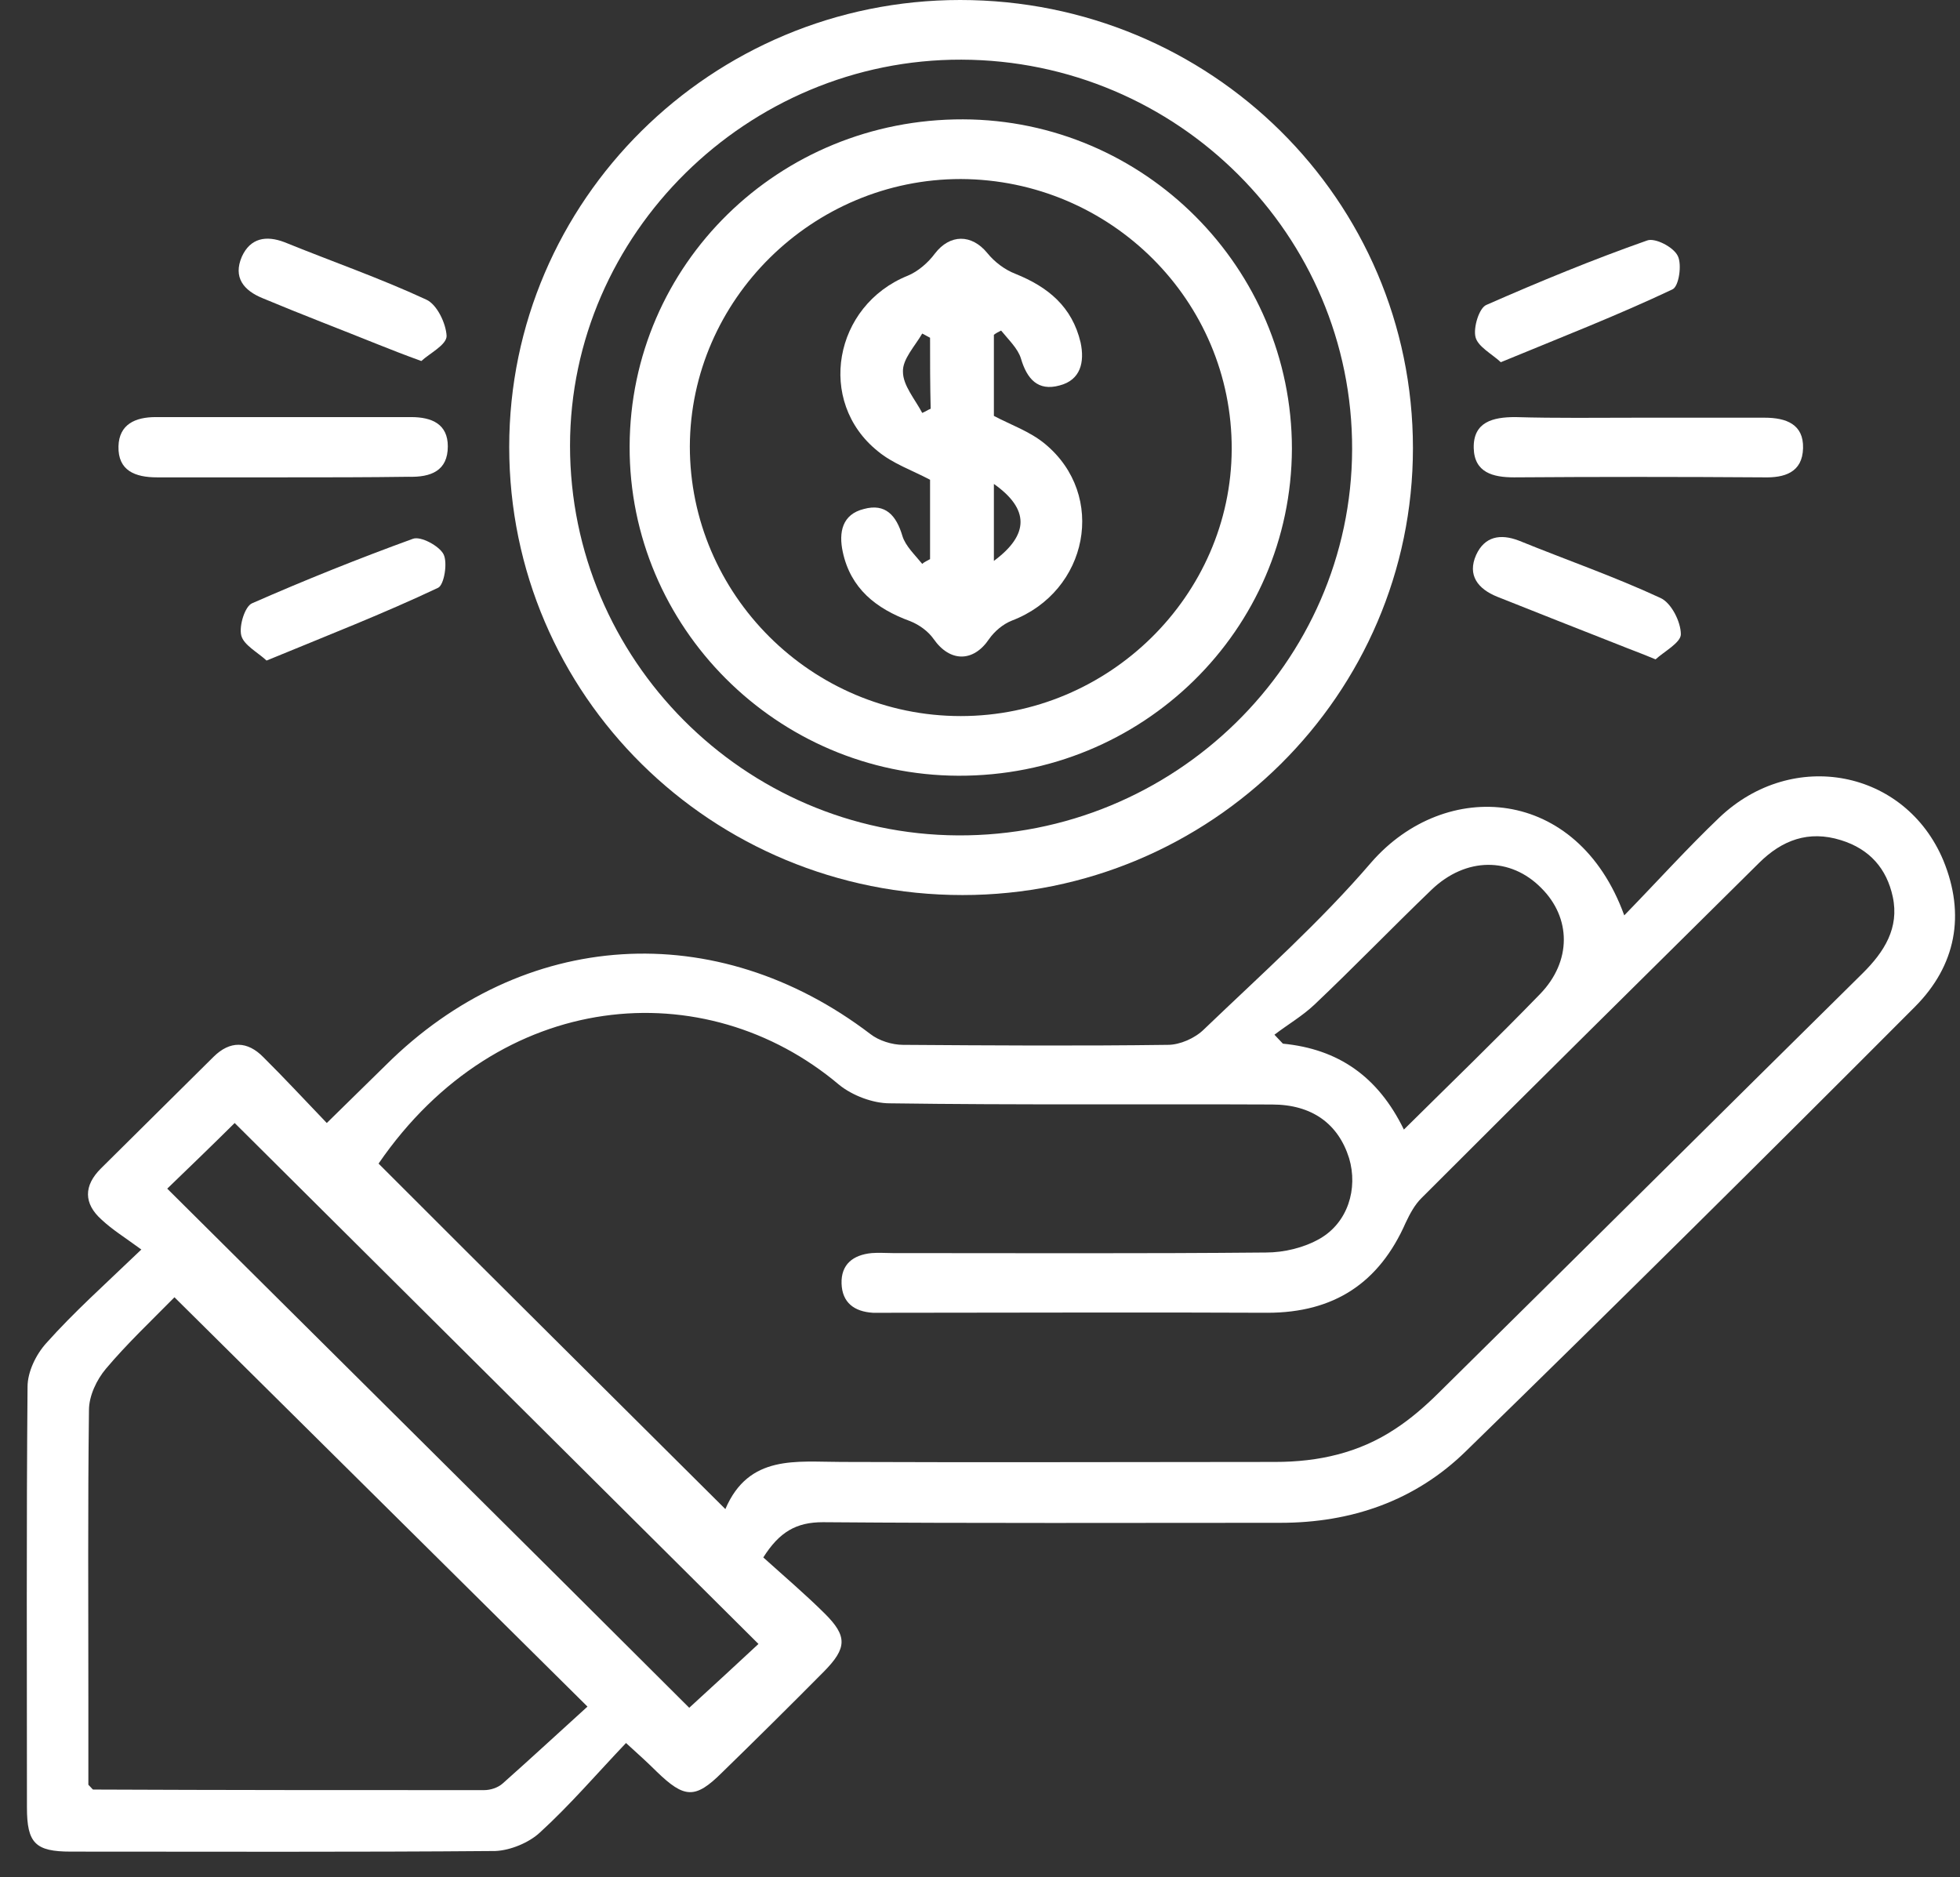 <svg xmlns="http://www.w3.org/2000/svg" width="71" height="68" viewBox="0 0 71 68" fill="none"><rect x="0" y="0" width="71" height="68" fill="#333333" stroke="none"/><path d="M5.12 45.261C4.531 44.828 4.073 44.547 3.681 44.18C3.026 43.596 3.026 42.948 3.659 42.321C5.011 40.981 6.385 39.619 7.737 38.279C8.326 37.696 8.959 37.696 9.547 38.301C10.289 39.036 11.009 39.814 11.838 40.678C12.601 39.922 13.299 39.252 13.975 38.582C18.948 33.632 25.948 33.2 31.532 37.458C31.837 37.696 32.317 37.847 32.71 37.847C35.916 37.869 39.1 37.89 42.306 37.847C42.742 37.847 43.287 37.609 43.614 37.285C45.687 35.297 47.824 33.395 49.678 31.233C52.36 28.164 57.137 28.466 58.838 33.157C60.037 31.925 61.128 30.714 62.284 29.612C64.945 27.083 69.023 27.883 70.397 31.168C71.204 33.135 70.855 34.972 69.372 36.464C63.985 41.867 58.554 47.249 53.102 52.566C51.27 54.36 48.958 55.16 46.384 55.16C40.867 55.16 35.327 55.182 29.809 55.138C28.849 55.138 28.238 55.484 27.65 56.414C28.391 57.084 29.155 57.732 29.874 58.445C30.703 59.267 30.681 59.699 29.852 60.542C28.631 61.774 27.388 63.006 26.145 64.216C25.185 65.167 24.793 65.146 23.789 64.173C23.484 63.87 23.179 63.59 22.677 63.136C21.608 64.26 20.649 65.383 19.558 66.378C19.166 66.745 18.489 67.026 17.944 67.048C12.819 67.091 7.694 67.07 2.568 67.07C1.281 67.07 0.976 66.767 0.976 65.47C0.976 60.391 0.954 55.311 0.998 50.232C0.998 49.692 1.303 49.065 1.674 48.654C2.677 47.53 3.768 46.557 5.12 45.261ZM26.276 54.663C27.126 52.674 28.849 52.955 30.485 52.955C35.719 52.977 40.954 52.955 46.188 52.955C47.758 52.955 49.22 52.631 50.528 51.767C51.095 51.399 51.619 50.945 52.12 50.448C57.246 45.39 62.349 40.311 67.475 35.253C68.26 34.475 68.805 33.611 68.565 32.487C68.347 31.471 67.736 30.758 66.689 30.433C65.512 30.066 64.552 30.433 63.723 31.255C59.645 35.297 55.545 39.338 51.488 43.402C51.248 43.64 51.074 43.964 50.921 44.288C49.961 46.471 48.325 47.552 45.905 47.552C41.368 47.53 36.81 47.552 32.273 47.552C32.055 47.552 31.837 47.552 31.619 47.552C30.943 47.509 30.507 47.184 30.485 46.493C30.463 45.801 30.899 45.455 31.576 45.39C31.837 45.369 32.077 45.39 32.339 45.39C36.853 45.39 41.346 45.412 45.861 45.369C46.515 45.369 47.235 45.196 47.802 44.872C48.827 44.288 49.198 43.056 48.871 41.954C48.478 40.7 47.519 40.008 46.079 40.008C41.455 39.987 36.853 40.03 32.23 39.965C31.619 39.965 30.878 39.684 30.398 39.295C25.534 35.188 18.075 35.794 13.713 42.148C17.835 46.276 21.957 50.362 26.276 54.663ZM6.32 46.99C5.469 47.854 4.597 48.676 3.833 49.584C3.506 49.973 3.223 50.556 3.223 51.075C3.179 54.555 3.201 58.056 3.201 61.536C3.201 62.595 3.201 63.676 3.201 64.649C3.332 64.778 3.353 64.822 3.375 64.822C8.086 64.843 12.819 64.843 17.53 64.843C17.77 64.843 18.032 64.757 18.206 64.605C19.253 63.676 20.278 62.725 21.281 61.817C16.2 56.781 11.336 51.961 6.32 46.99ZM6.058 43.056C12.47 49.432 18.795 55.7 24.967 61.86C25.818 61.082 26.734 60.239 27.475 59.548C21.15 53.258 14.825 46.968 8.501 40.678C7.715 41.457 6.843 42.3 6.058 43.056ZM50.855 40.916C52.557 39.23 54.192 37.653 55.785 36.01C56.94 34.821 56.919 33.243 55.828 32.162C54.716 31.038 53.102 31.038 51.859 32.227C50.419 33.611 49.045 35.037 47.606 36.399C47.17 36.809 46.646 37.112 46.166 37.48C46.275 37.588 46.363 37.696 46.472 37.804C48.478 37.998 49.918 38.992 50.855 40.916Z" fill="white"></path><path d="M34.782 0C43.855 0 51.183 7.241 51.183 16.232C51.183 25.159 43.855 32.421 34.869 32.421C25.774 32.421 18.446 25.181 18.446 16.189C18.446 7.262 25.774 0 34.782 0ZM48.98 16.276C49.002 8.516 42.655 2.183 34.825 2.161C27.083 2.14 20.649 8.473 20.649 16.146C20.649 23.884 26.952 30.217 34.695 30.26C42.524 30.303 48.958 24.013 48.98 16.276Z" fill="white"></path><path d="M10.268 17.291C8.741 17.291 7.214 17.291 5.687 17.291C4.902 17.291 4.27 17.054 4.292 16.168C4.313 15.368 4.902 15.108 5.644 15.108C8.719 15.108 11.816 15.108 14.891 15.108C15.655 15.108 16.222 15.368 16.222 16.168C16.222 17.054 15.611 17.291 14.804 17.27C13.321 17.291 11.794 17.291 10.268 17.291Z" fill="white"></path><path d="M59.339 15.13C60.866 15.13 62.393 15.13 63.919 15.13C64.705 15.13 65.337 15.368 65.315 16.232C65.293 17.119 64.639 17.313 63.876 17.291C60.866 17.27 57.856 17.27 54.846 17.291C54.083 17.291 53.407 17.119 53.385 16.232C53.363 15.281 54.083 15.108 54.89 15.108C56.373 15.152 57.856 15.13 59.339 15.13Z" fill="white"></path><path d="M15.262 13.077C14.607 12.839 14.171 12.666 13.735 12.493C12.339 11.931 10.921 11.391 9.526 10.807C8.828 10.526 8.435 10.051 8.762 9.294C9.068 8.624 9.635 8.516 10.311 8.775C12.012 9.467 13.757 10.072 15.436 10.85C15.829 11.023 16.156 11.715 16.178 12.169C16.178 12.493 15.567 12.796 15.262 13.077Z" fill="white"></path><path d="M9.656 23.927C9.329 23.624 8.827 23.365 8.74 23.019C8.653 22.673 8.871 21.96 9.133 21.852C11.052 21.009 12.993 20.231 14.956 19.517C15.24 19.409 15.916 19.777 16.068 20.079C16.221 20.382 16.09 21.182 15.872 21.29C13.909 22.219 11.859 23.019 9.656 23.927Z" fill="white"></path><path d="M59.972 23.884C59.405 23.646 59.034 23.517 58.663 23.365C57.18 22.782 55.697 22.198 54.236 21.615C53.538 21.334 53.145 20.837 53.472 20.102C53.778 19.432 54.345 19.323 55.021 19.583C56.722 20.275 58.467 20.88 60.146 21.658C60.539 21.831 60.888 22.522 60.888 22.976C60.888 23.279 60.277 23.603 59.972 23.884Z" fill="white"></path><path d="M54.366 13.12C54.039 12.817 53.537 12.558 53.45 12.212C53.363 11.866 53.581 11.153 53.843 11.045C55.762 10.202 57.703 9.402 59.666 8.711C59.95 8.603 60.626 8.948 60.778 9.273C60.931 9.575 60.822 10.375 60.582 10.483C58.619 11.412 56.569 12.212 54.366 13.12Z" fill="white"></path><path d="M22.808 16.168C22.829 9.576 28.216 4.302 34.89 4.323C41.455 4.345 46.799 9.705 46.799 16.254C46.777 22.825 41.39 28.121 34.716 28.099C28.151 28.077 22.786 22.717 22.808 16.168ZM34.803 6.485C29.438 6.485 25.011 10.851 24.989 16.168C24.989 21.528 29.394 25.938 34.803 25.938C40.168 25.938 44.596 21.572 44.618 16.276C44.639 10.894 40.234 6.506 34.803 6.485Z" fill="white"></path><path d="M33.691 20.253C33.691 19.28 33.691 18.307 33.691 17.378C33.037 17.032 32.339 16.794 31.794 16.34C29.569 14.546 30.201 11.066 32.884 9.986C33.255 9.834 33.626 9.51 33.865 9.186C34.411 8.473 35.196 8.473 35.763 9.164C36.025 9.489 36.395 9.77 36.788 9.921C37.966 10.396 38.838 11.11 39.144 12.406C39.296 13.12 39.144 13.768 38.38 13.963C37.595 14.179 37.202 13.725 36.984 12.99C36.875 12.623 36.526 12.299 36.265 11.974C36.177 12.018 36.09 12.061 36.003 12.126C36.003 13.098 36.003 14.092 36.003 15.065C36.614 15.389 37.311 15.627 37.857 16.081C40.103 17.94 39.427 21.42 36.657 22.479C36.33 22.608 36.025 22.868 35.828 23.149C35.261 23.992 34.411 23.992 33.822 23.149C33.626 22.868 33.298 22.63 32.971 22.5C31.728 22.047 30.812 21.312 30.529 19.993C30.376 19.28 30.507 18.631 31.292 18.437C32.077 18.221 32.47 18.675 32.688 19.41C32.797 19.777 33.146 20.101 33.407 20.425C33.473 20.361 33.582 20.317 33.691 20.253ZM33.691 12.234C33.604 12.19 33.495 12.126 33.407 12.082C33.146 12.536 32.688 13.012 32.709 13.466C32.709 13.963 33.146 14.46 33.407 14.957C33.517 14.914 33.604 14.849 33.713 14.806C33.691 13.941 33.691 13.077 33.691 12.234ZM36.003 17.529C36.003 18.502 36.003 19.388 36.003 20.317C37.29 19.366 37.29 18.437 36.003 17.529Z" fill="white"></path></svg>